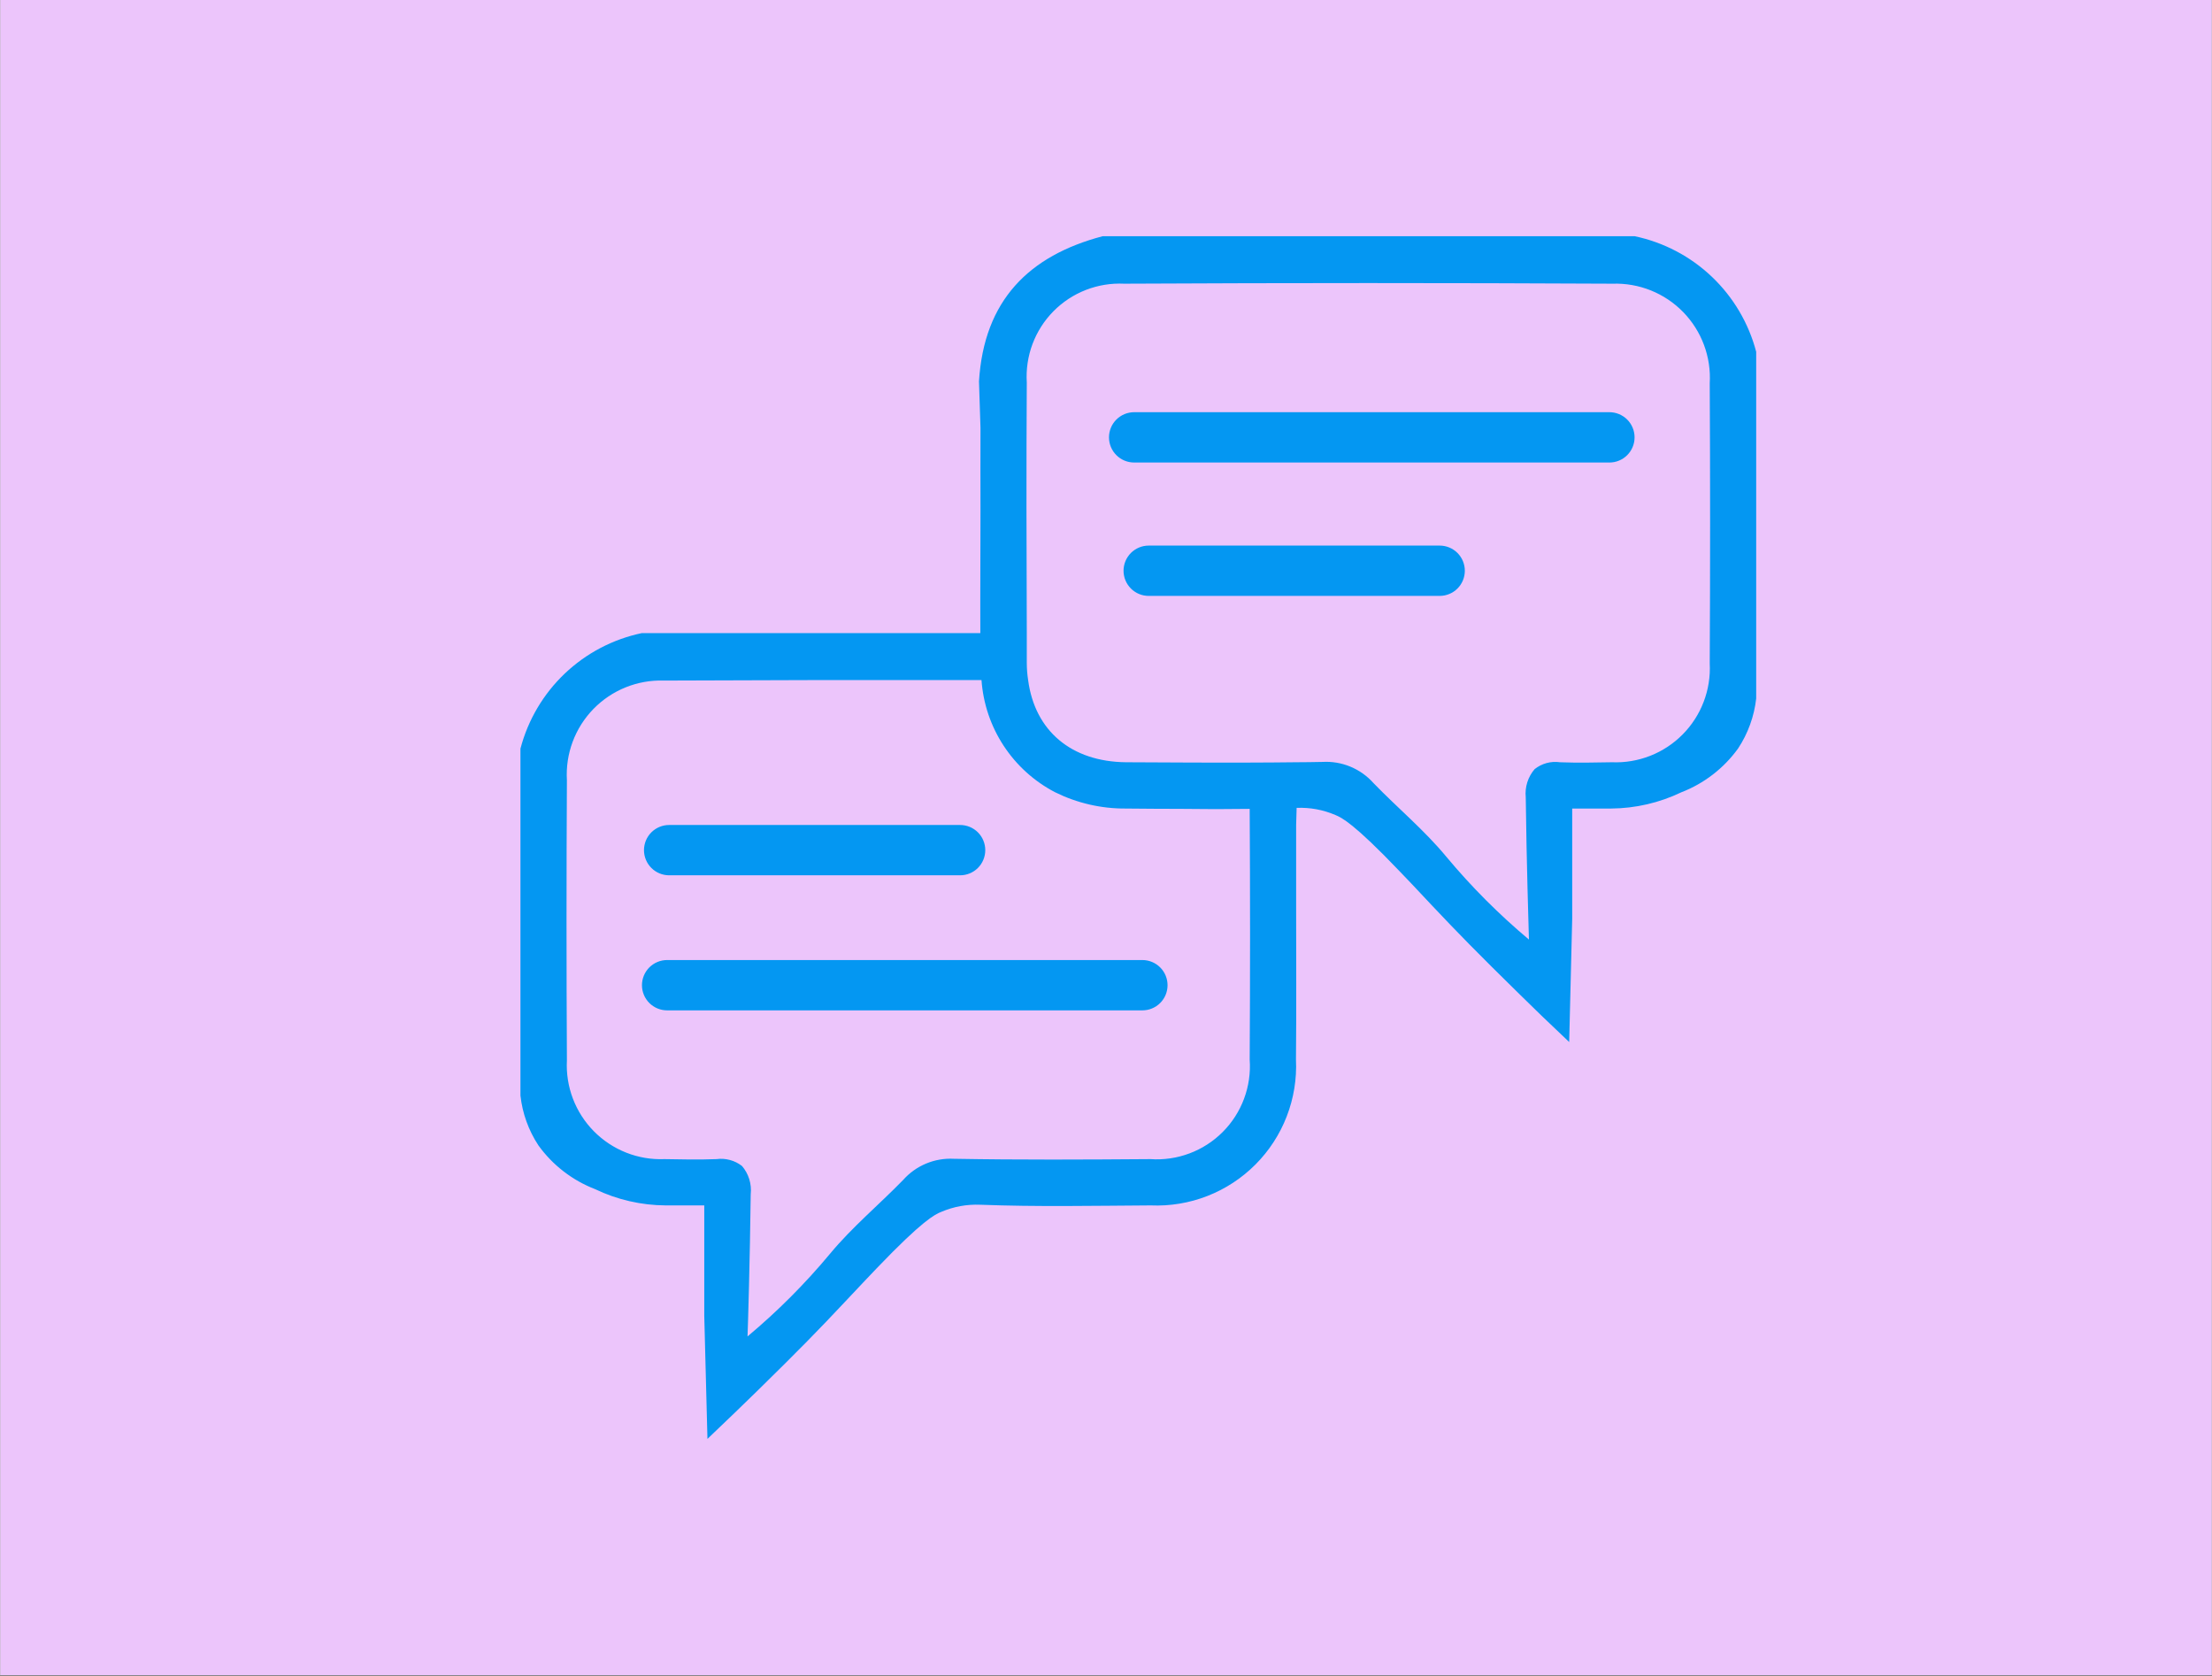 <svg xmlns="http://www.w3.org/2000/svg" xmlns:xlink="http://www.w3.org/1999/xlink" width="1480" zoomAndPan="magnify" viewBox="0 0 1110 840.75" height="1121" preserveAspectRatio="xMidYMid meet" version="1.0"><rect x="0" y="0" width="1110" height="840.75" fill="#333333" stroke="none"/><defs><clipPath id="633a97f350"><path d="M 0.164 0 L 1109.836 0 L 1109.836 840.5 L 0.164 840.5 Z M 0.164 0 " clip-rule="nonzero"/></clipPath><clipPath id="976445c4c6"><path d="M 261.121 118.527 L 881.188 118.527 L 881.188 722 L 261.121 722 Z M 261.121 118.527 " clip-rule="nonzero"/></clipPath></defs><g clip-path="url(#633a97f350)"><path fill="#ffffff" d="M 0.164 0 L 1109.836 0 L 1109.836 840.5 L 0.164 840.5 Z M 0.164 0 " fill-opacity="1" fill-rule="nonzero"/><path fill="#ecc5fb" d="M 0.164 0 L 1109.836 0 L 1109.836 840.5 L 0.164 840.5 Z M 0.164 0 " fill-opacity="1" fill-rule="nonzero"/></g><g clip-path="url(#976445c4c6)"><path fill="#0497f2" d="M 820.336 118.527 L 553.289 118.527 C 516.344 128.289 493.789 150.676 491.262 191.328 C 491.516 199.156 491.77 206.98 492.02 214.723 C 492.02 229.031 491.938 242.328 492.02 255.711 C 492.02 276.332 491.852 297.035 491.938 317.656 L 322.098 317.656 C 320.289 318.031 318.5 318.473 316.723 318.977 C 314.945 319.477 313.188 320.043 311.449 320.664 C 309.715 321.289 308 321.973 306.309 322.715 C 304.621 323.461 302.957 324.262 301.324 325.117 C 299.688 325.977 298.086 326.891 296.516 327.859 C 294.941 328.828 293.406 329.852 291.906 330.926 C 290.406 332.004 288.945 333.129 287.523 334.309 C 286.102 335.484 284.719 336.707 283.383 337.98 C 282.047 339.254 280.754 340.57 279.508 341.934 C 278.262 343.297 277.062 344.699 275.914 346.145 C 274.766 347.59 273.668 349.074 272.625 350.594 C 271.578 352.117 270.586 353.672 269.648 355.262 C 268.707 356.852 267.828 358.473 267 360.125 C 266.176 361.777 265.406 363.453 264.699 365.156 C 263.988 366.863 263.34 368.59 262.75 370.34 C 262.16 372.09 261.633 373.855 261.164 375.641 L 261.164 549.688 C 261.656 554.152 262.66 558.496 264.184 562.723 C 265.707 566.945 267.699 570.934 270.168 574.684 C 273.746 579.648 277.953 583.996 282.797 587.734 C 287.637 591.473 292.91 594.445 298.617 596.652 C 304.133 599.301 309.875 601.312 315.84 602.688 C 321.801 604.066 327.844 604.773 333.965 604.816 L 353.406 604.816 L 353.406 660.195 C 353.91 680.73 354.5 701.348 355.004 721.969 C 364.938 712.543 373.438 704.297 380.086 697.812 C 400.957 677.363 411.141 666.926 423.766 653.461 C 434.453 642.184 434.957 641.512 440.008 636.293 C 463.07 612.223 469.129 609.359 472.242 608.098 C 478.535 605.41 485.102 604.203 491.938 604.48 C 520.383 605.574 548.914 604.984 577.445 604.816 C 578.652 604.867 579.863 604.887 581.074 604.875 C 582.281 604.863 583.492 604.824 584.699 604.75 C 585.906 604.676 587.113 604.57 588.312 604.434 C 589.516 604.297 590.715 604.129 591.906 603.93 C 593.102 603.734 594.289 603.504 595.473 603.242 C 596.652 602.984 597.828 602.691 598.992 602.371 C 600.16 602.051 601.316 601.699 602.465 601.32 C 603.613 600.938 604.75 600.527 605.879 600.086 C 607.008 599.648 608.121 599.18 609.223 598.68 C 610.328 598.184 611.414 597.656 612.492 597.102 C 613.566 596.547 614.629 595.965 615.672 595.355 C 616.719 594.746 617.746 594.113 618.758 593.449 C 619.77 592.785 620.766 592.098 621.742 591.383 C 622.719 590.668 623.676 589.93 624.613 589.164 C 625.551 588.402 626.469 587.613 627.367 586.801 C 628.266 585.992 629.141 585.156 629.996 584.301 C 630.848 583.441 631.68 582.562 632.488 581.664 C 633.297 580.762 634.082 579.844 634.844 578.902 C 635.602 577.961 636.34 577 637.051 576.023 C 637.762 575.043 638.445 574.047 639.105 573.031 C 639.766 572.016 640.398 570.984 641.004 569.938 C 641.609 568.891 642.188 567.828 642.738 566.75 C 643.289 565.676 643.812 564.582 644.305 563.48 C 644.797 562.375 645.266 561.258 645.699 560.129 C 646.137 559 646.543 557.859 646.918 556.711 C 647.297 555.562 647.645 554.402 647.961 553.234 C 648.277 552.066 648.562 550.891 648.82 549.711 C 649.074 548.527 649.301 547.34 649.496 546.145 C 649.691 544.949 649.852 543.754 649.984 542.551 C 650.117 541.348 650.219 540.141 650.289 538.934 C 650.359 537.727 650.395 536.516 650.402 535.305 C 650.41 534.098 650.387 532.887 650.328 531.68 C 650.582 506.094 650.414 480.426 650.414 454.84 L 650.414 413.938 L 650.664 405.352 C 657.445 405.086 663.957 406.293 670.191 408.969 C 673.223 410.234 679.281 413.012 702.34 437.164 C 707.391 442.383 707.98 443.055 718.586 454.332 C 731.293 467.801 741.477 478.234 762.348 498.688 C 768.914 505.168 777.414 513.414 787.43 522.84 C 787.934 502.223 788.438 481.629 788.945 461.066 L 788.945 405.688 L 808.469 405.688 C 814.574 405.645 820.605 404.93 826.551 403.555 C 832.5 402.176 838.23 400.168 843.734 397.523 C 849.438 395.312 854.707 392.34 859.547 388.602 C 864.387 384.863 868.598 380.516 872.18 375.559 C 874.664 371.797 876.676 367.797 878.211 363.559 C 879.75 359.316 880.77 354.957 881.27 350.477 L 881.27 176.516 C 880.801 174.73 880.27 172.961 879.68 171.215 C 879.09 169.465 878.438 167.738 877.727 166.035 C 877.016 164.332 876.246 162.656 875.422 161.004 C 874.594 159.355 873.711 157.734 872.773 156.145 C 871.836 154.555 870.844 153 869.797 151.48 C 868.75 149.961 867.652 148.477 866.504 147.031 C 865.355 145.586 864.156 144.184 862.91 142.82 C 861.664 141.461 860.375 140.145 859.035 138.871 C 857.699 137.598 856.32 136.371 854.898 135.195 C 853.477 134.02 852.016 132.891 850.516 131.816 C 849.016 130.742 847.48 129.719 845.91 128.746 C 844.34 127.777 842.734 126.863 841.102 126.004 C 839.469 125.145 837.809 124.344 836.117 123.602 C 834.43 122.855 832.715 122.172 830.977 121.547 C 829.242 120.922 827.484 120.355 825.711 119.852 C 823.934 119.348 822.145 118.906 820.336 118.527 Z M 627.102 531.68 C 627.16 532.508 627.195 533.34 627.211 534.172 C 627.223 535.004 627.215 535.836 627.188 536.668 C 627.156 537.5 627.102 538.332 627.027 539.16 C 626.953 539.992 626.855 540.816 626.738 541.641 C 626.617 542.465 626.477 543.285 626.316 544.102 C 626.152 544.918 625.969 545.73 625.762 546.539 C 625.555 547.344 625.328 548.145 625.078 548.938 C 624.832 549.734 624.562 550.52 624.27 551.301 C 623.98 552.082 623.668 552.852 623.336 553.617 C 623.004 554.379 622.652 555.133 622.277 555.879 C 621.906 556.621 621.512 557.355 621.102 558.082 C 620.691 558.805 620.258 559.516 619.809 560.219 C 619.359 560.918 618.891 561.605 618.406 562.281 C 617.918 562.957 617.414 563.617 616.891 564.266 C 616.371 564.914 615.832 565.551 615.273 566.168 C 614.719 566.789 614.148 567.395 613.559 567.984 C 612.969 568.574 612.367 569.145 611.746 569.703 C 611.129 570.258 610.496 570.801 609.848 571.324 C 609.199 571.848 608.539 572.352 607.863 572.84 C 607.191 573.328 606.504 573.797 605.801 574.246 C 605.102 574.699 604.391 575.129 603.668 575.543 C 602.945 575.957 602.211 576.352 601.469 576.723 C 600.723 577.098 599.969 577.449 599.207 577.785 C 598.445 578.117 597.672 578.43 596.895 578.723 C 596.113 579.016 595.328 579.285 594.535 579.535 C 593.738 579.789 592.938 580.016 592.133 580.223 C 591.328 580.43 590.516 580.617 589.699 580.781 C 588.883 580.945 588.062 581.086 587.238 581.207 C 586.414 581.328 585.59 581.426 584.758 581.5 C 583.93 581.578 583.102 581.633 582.27 581.664 C 581.438 581.695 580.605 581.703 579.77 581.691 C 578.938 581.68 578.105 581.645 577.277 581.586 C 544.371 581.84 511.547 582.008 478.641 581.418 C 476.258 581.293 473.895 581.43 471.543 581.836 C 469.195 582.242 466.922 582.902 464.723 583.82 C 462.52 584.738 460.449 585.891 458.508 587.273 C 456.57 588.66 454.805 590.242 453.223 592.023 C 441.102 604.48 427.637 615.672 416.527 629.055 C 403.977 644.137 390.176 657.965 375.121 670.547 C 375.371 663.98 376.297 633.008 376.719 599.176 C 376.855 597.91 376.863 596.645 376.738 595.379 C 376.617 594.113 376.367 592.871 375.992 591.656 C 375.613 590.438 375.121 589.273 374.504 588.16 C 373.891 587.047 373.168 586.004 372.344 585.039 C 370.527 583.629 368.512 582.625 366.293 582.027 C 364.074 581.43 361.828 581.281 359.551 581.586 C 350.879 581.922 342.129 581.754 333.461 581.586 C 331.824 581.652 330.191 581.633 328.559 581.531 C 326.926 581.43 325.305 581.238 323.691 580.969 C 322.078 580.695 320.484 580.34 318.91 579.902 C 317.336 579.465 315.785 578.945 314.266 578.344 C 312.742 577.746 311.258 577.066 309.805 576.312 C 308.355 575.559 306.945 574.73 305.582 573.832 C 304.215 572.93 302.902 571.961 301.637 570.922 C 300.375 569.887 299.168 568.785 298.016 567.621 C 296.867 566.457 295.781 565.238 294.758 563.961 C 293.738 562.688 292.785 561.359 291.898 559.984 C 291.016 558.609 290.203 557.191 289.465 555.73 C 288.73 554.27 288.07 552.777 287.488 551.246 C 286.906 549.719 286.406 548.164 285.988 546.582 C 285.57 545.004 285.234 543.406 284.98 541.789 C 284.727 540.172 284.559 538.547 284.473 536.914 C 284.391 535.281 284.391 533.648 284.477 532.016 C 284.223 485.223 284.223 438.371 284.477 391.465 C 284.379 389.828 284.367 388.191 284.441 386.559 C 284.516 384.922 284.672 383.293 284.914 381.672 C 285.156 380.051 285.484 378.449 285.895 376.863 C 286.305 375.277 286.793 373.715 287.367 372.18 C 287.938 370.645 288.59 369.145 289.316 367.676 C 290.047 366.207 290.848 364.781 291.723 363.398 C 292.602 362.016 293.547 360.68 294.562 359.395 C 295.578 358.109 296.656 356.879 297.801 355.707 C 298.945 354.535 300.145 353.422 301.406 352.375 C 302.664 351.328 303.973 350.348 305.336 349.434 C 306.695 348.523 308.102 347.684 309.551 346.918 C 310.996 346.152 312.48 345.465 314.004 344.855 C 315.523 344.242 317.07 343.711 318.645 343.262 C 320.219 342.812 321.816 342.445 323.43 342.16 C 325.043 341.879 326.664 341.676 328.301 341.562 C 329.934 341.449 331.57 341.418 333.207 341.473 C 386.312 341.219 439.418 341.137 492.527 341.219 C 492.73 344.148 493.121 347.051 493.699 349.93 C 494.277 352.809 495.031 355.641 495.973 358.422 C 496.91 361.203 498.023 363.914 499.309 366.555 C 500.594 369.191 502.039 371.738 503.652 374.195 C 505.262 376.648 507.023 378.992 508.93 381.219 C 510.84 383.449 512.887 385.547 515.062 387.516 C 517.242 389.484 519.539 391.305 521.949 392.98 C 524.359 394.656 526.867 396.172 529.473 397.523 C 534.98 400.246 540.727 402.301 546.711 403.68 C 552.699 405.059 558.762 405.727 564.906 405.688 C 574.332 405.773 583.758 405.855 593.184 405.855 C 604.461 406.023 615.824 406.023 627.102 405.855 C 627.352 447.77 627.352 489.711 627.102 531.68 Z M 857.957 332.887 C 858.039 334.523 858.039 336.156 857.953 337.793 C 857.867 339.426 857.699 341.051 857.441 342.668 C 857.188 344.285 856.848 345.883 856.426 347.465 C 856.004 349.047 855.504 350.602 854.918 352.129 C 854.336 353.66 853.676 355.156 852.938 356.613 C 852.195 358.074 851.383 359.492 850.496 360.867 C 849.613 362.246 848.656 363.57 847.633 364.848 C 846.605 366.125 845.52 367.344 844.367 368.508 C 843.215 369.668 842.008 370.77 840.742 371.809 C 839.477 372.844 838.16 373.812 836.793 374.715 C 835.426 375.613 834.016 376.441 832.566 377.195 C 831.113 377.949 829.625 378.625 828.102 379.227 C 826.578 379.824 825.027 380.344 823.449 380.781 C 821.875 381.219 820.277 381.574 818.664 381.844 C 817.051 382.117 815.426 382.305 813.793 382.406 C 812.16 382.508 810.527 382.527 808.891 382.461 C 800.223 382.629 791.469 382.797 782.801 382.461 C 781.68 382.297 780.555 382.25 779.422 382.32 C 778.293 382.391 777.18 382.57 776.09 382.867 C 774.996 383.164 773.945 383.57 772.934 384.082 C 771.926 384.594 770.977 385.203 770.094 385.91 C 769.258 386.875 768.531 387.914 767.914 389.027 C 767.293 390.141 766.789 391.305 766.406 392.52 C 766.023 393.734 765.766 394.977 765.637 396.246 C 765.504 397.512 765.504 398.781 765.633 400.051 C 766.051 433.883 767.062 464.77 767.23 471.418 C 752.195 458.816 738.395 444.984 725.824 429.926 C 714.797 416.547 701.246 405.352 689.211 392.895 C 687.621 391.109 685.852 389.523 683.906 388.137 C 681.957 386.75 679.879 385.602 677.672 384.684 C 675.465 383.766 673.184 383.102 670.828 382.699 C 668.469 382.297 666.098 382.16 663.711 382.293 C 659.25 382.375 654.789 382.461 650.328 382.461 C 642.332 382.543 634.422 382.629 626.426 382.629 C 605.977 382.711 585.523 382.543 565.074 382.461 C 537.637 382.207 519.289 366.723 515.922 341.219 C 515.48 338.348 515.254 335.457 515.25 332.551 L 515.25 317.656 C 515.082 275.742 514.996 233.828 515.25 191.918 C 515.199 191.098 515.168 190.281 515.16 189.465 C 515.152 188.645 515.164 187.824 515.199 187.008 C 515.234 186.191 515.289 185.375 515.367 184.559 C 515.445 183.742 515.543 182.93 515.664 182.121 C 515.785 181.312 515.926 180.504 516.09 179.703 C 516.25 178.898 516.434 178.102 516.641 177.309 C 516.844 176.516 517.07 175.73 517.316 174.949 C 517.562 174.168 517.828 173.395 518.113 172.629 C 518.402 171.859 518.707 171.102 519.035 170.352 C 519.359 169.602 519.707 168.859 520.074 168.125 C 520.438 167.395 520.824 166.672 521.227 165.961 C 521.633 165.246 522.055 164.547 522.492 163.855 C 522.934 163.164 523.395 162.488 523.867 161.82 C 524.344 161.156 524.84 160.504 525.348 159.863 C 525.859 159.223 526.387 158.598 526.93 157.984 C 527.473 157.371 528.031 156.773 528.609 156.191 C 529.184 155.609 529.773 155.039 530.379 154.488 C 530.984 153.938 531.602 153.402 532.234 152.883 C 532.867 152.363 533.512 151.859 534.172 151.375 C 534.832 150.891 535.504 150.422 536.188 149.973 C 536.871 149.523 537.566 149.09 538.273 148.676 C 538.98 148.266 539.699 147.871 540.426 147.492 C 541.152 147.117 541.891 146.762 542.637 146.426 C 543.383 146.09 544.137 145.77 544.898 145.473 C 545.664 145.176 546.434 144.898 547.211 144.645 C 547.988 144.387 548.77 144.148 549.562 143.934 C 550.352 143.719 551.145 143.523 551.945 143.352 C 552.746 143.176 553.551 143.023 554.359 142.895 C 555.168 142.762 555.977 142.652 556.793 142.562 C 557.605 142.477 558.422 142.406 559.238 142.363 C 560.055 142.316 560.875 142.293 561.691 142.289 C 562.512 142.285 563.328 142.305 564.148 142.344 C 645.785 141.926 727.477 141.926 809.227 142.344 C 810.863 142.289 812.5 142.32 814.133 142.434 C 815.77 142.551 817.391 142.75 819.004 143.035 C 820.621 143.316 822.215 143.684 823.789 144.137 C 825.363 144.586 826.91 145.117 828.434 145.727 C 829.953 146.34 831.438 147.027 832.883 147.793 C 834.332 148.559 835.738 149.395 837.098 150.309 C 838.461 151.219 839.77 152.199 841.027 153.246 C 842.289 154.297 843.488 155.406 844.633 156.578 C 845.777 157.754 846.855 158.98 847.871 160.266 C 848.887 161.555 849.832 162.887 850.711 164.273 C 851.586 165.656 852.391 167.082 853.117 168.547 C 853.844 170.016 854.496 171.516 855.066 173.051 C 855.641 174.586 856.129 176.148 856.539 177.734 C 856.949 179.32 857.277 180.926 857.52 182.543 C 857.762 184.164 857.918 185.793 857.992 187.43 C 858.066 189.066 858.055 190.703 857.957 192.336 C 858.211 239.215 858.211 286.066 857.957 332.887 Z M 807.621 232.07 L 569.121 232.07 C 568.293 232.07 567.473 231.988 566.66 231.828 C 565.844 231.668 565.055 231.426 564.289 231.109 C 563.523 230.793 562.797 230.402 562.109 229.941 C 561.418 229.48 560.781 228.957 560.195 228.371 C 559.609 227.785 559.086 227.148 558.625 226.461 C 558.164 225.77 557.773 225.043 557.457 224.277 C 557.141 223.512 556.902 222.723 556.738 221.91 C 556.578 221.098 556.496 220.273 556.496 219.445 C 556.496 218.617 556.578 217.797 556.738 216.984 C 556.902 216.172 557.141 215.379 557.457 214.613 C 557.773 213.848 558.164 213.121 558.625 212.434 C 559.086 211.742 559.609 211.105 560.195 210.52 C 560.781 209.934 561.418 209.41 562.109 208.949 C 562.797 208.488 563.523 208.102 564.289 207.781 C 565.055 207.465 565.844 207.227 566.66 207.062 C 567.473 206.902 568.293 206.82 569.121 206.82 L 807.621 206.82 C 808.449 206.82 809.27 206.902 810.082 207.062 C 810.895 207.227 811.684 207.465 812.449 207.781 C 813.215 208.102 813.945 208.488 814.633 208.949 C 815.324 209.41 815.961 209.934 816.547 210.52 C 817.133 211.105 817.656 211.742 818.117 212.434 C 818.578 213.121 818.965 213.848 819.281 214.613 C 819.602 215.379 819.84 216.172 820 216.984 C 820.164 217.797 820.242 218.617 820.242 219.445 C 820.242 220.273 820.164 221.098 820 221.91 C 819.84 222.723 819.602 223.512 819.281 224.277 C 818.965 225.043 818.578 225.77 818.117 226.461 C 817.656 227.148 817.133 227.785 816.547 228.371 C 815.961 228.957 815.324 229.48 814.633 229.941 C 813.945 230.402 813.215 230.793 812.449 231.109 C 811.684 231.426 810.895 231.668 810.082 231.828 C 809.27 231.988 808.449 232.07 807.621 232.07 Z M 722.438 298.996 L 576.426 298.996 C 575.598 298.996 574.777 298.914 573.965 298.754 C 573.152 298.59 572.359 298.352 571.594 298.035 C 570.828 297.719 570.102 297.328 569.414 296.867 C 568.723 296.406 568.086 295.883 567.5 295.297 C 566.914 294.711 566.391 294.074 565.93 293.387 C 565.469 292.695 565.082 291.969 564.762 291.203 C 564.445 290.438 564.207 289.648 564.043 288.836 C 563.883 288.023 563.801 287.199 563.801 286.371 C 563.801 285.543 563.883 284.723 564.043 283.91 C 564.207 283.098 564.445 282.305 564.762 281.539 C 565.082 280.773 565.469 280.047 565.93 279.359 C 566.391 278.668 566.914 278.031 567.5 277.445 C 568.086 276.859 568.723 276.336 569.414 275.875 C 570.102 275.414 570.828 275.027 571.594 274.707 C 572.359 274.391 573.152 274.152 573.965 273.988 C 574.777 273.828 575.598 273.746 576.426 273.746 L 722.438 273.746 C 723.27 273.746 724.09 273.828 724.902 273.988 C 725.715 274.152 726.504 274.391 727.27 274.707 C 728.035 275.027 728.762 275.414 729.453 275.875 C 730.141 276.336 730.781 276.859 731.367 277.445 C 731.953 278.031 732.477 278.668 732.938 279.359 C 733.395 280.047 733.785 280.773 734.102 281.539 C 734.418 282.305 734.66 283.098 734.82 283.91 C 734.984 284.723 735.062 285.543 735.062 286.371 C 735.062 287.199 734.984 288.023 734.82 288.836 C 734.66 289.648 734.418 290.438 734.102 291.203 C 733.785 291.969 733.395 292.695 732.938 293.387 C 732.477 294.074 731.953 294.711 731.367 295.297 C 730.781 295.883 730.141 296.406 729.453 296.867 C 728.762 297.328 728.035 297.719 727.27 298.035 C 726.504 298.352 725.715 298.59 724.902 298.754 C 724.09 298.914 723.27 298.996 722.438 298.996 Z M 573.262 506.953 L 334.766 506.953 C 333.934 506.953 333.113 506.871 332.301 506.711 C 331.488 506.547 330.699 506.309 329.934 505.992 C 329.168 505.672 328.438 505.285 327.75 504.824 C 327.062 504.363 326.422 503.84 325.836 503.254 C 325.25 502.668 324.727 502.031 324.266 501.34 C 323.805 500.652 323.418 499.926 323.102 499.16 C 322.785 498.395 322.543 497.602 322.383 496.789 C 322.219 495.977 322.141 495.156 322.141 494.328 C 322.141 493.5 322.219 492.676 322.383 491.863 C 322.543 491.051 322.785 490.262 323.102 489.496 C 323.418 488.73 323.805 488.004 324.266 487.312 C 324.727 486.625 325.25 485.988 325.836 485.402 C 326.422 484.816 327.062 484.293 327.75 483.832 C 328.438 483.371 329.168 482.98 329.934 482.664 C 330.699 482.348 331.488 482.109 332.301 481.945 C 333.113 481.785 333.934 481.703 334.766 481.703 L 573.262 481.703 C 574.09 481.703 574.91 481.785 575.727 481.945 C 576.539 482.109 577.328 482.348 578.094 482.664 C 578.859 482.98 579.586 483.371 580.277 483.832 C 580.965 484.293 581.602 484.816 582.188 485.402 C 582.773 485.988 583.297 486.625 583.758 487.312 C 584.219 488.004 584.609 488.73 584.926 489.496 C 585.242 490.262 585.48 491.051 585.645 491.863 C 585.805 492.676 585.887 493.5 585.887 494.328 C 585.887 495.156 585.805 495.977 585.645 496.789 C 585.48 497.602 585.242 498.395 584.926 499.16 C 584.609 499.926 584.219 500.652 583.758 501.34 C 583.297 502.031 582.773 502.668 582.188 503.254 C 581.602 503.84 580.965 504.363 580.277 504.824 C 579.586 505.285 578.859 505.672 578.094 505.992 C 577.328 506.309 576.539 506.547 575.727 506.711 C 574.91 506.871 574.09 506.953 573.262 506.953 Z M 335.781 413.938 L 481.793 413.938 C 482.625 413.938 483.445 414.016 484.258 414.18 C 485.07 414.34 485.859 414.578 486.625 414.898 C 487.391 415.215 488.121 415.602 488.809 416.062 C 489.496 416.523 490.137 417.047 490.723 417.633 C 491.309 418.219 491.832 418.855 492.293 419.547 C 492.754 420.234 493.141 420.965 493.457 421.73 C 493.773 422.496 494.016 423.285 494.176 424.098 C 494.34 424.91 494.418 425.73 494.418 426.559 C 494.418 427.391 494.34 428.211 494.176 429.023 C 494.016 429.836 493.773 430.625 493.457 431.391 C 493.141 432.156 492.754 432.883 492.293 433.574 C 491.832 434.262 491.309 434.902 490.723 435.488 C 490.137 436.074 489.496 436.598 488.809 437.059 C 488.121 437.516 487.391 437.906 486.625 438.223 C 485.859 438.539 485.07 438.781 484.258 438.941 C 483.445 439.105 482.625 439.184 481.793 439.184 L 335.781 439.184 C 334.953 439.184 334.133 439.105 333.32 438.941 C 332.508 438.781 331.719 438.539 330.949 438.223 C 330.184 437.906 329.457 437.516 328.77 437.059 C 328.078 436.598 327.441 436.074 326.855 435.488 C 326.27 434.902 325.746 434.262 325.285 433.574 C 324.824 432.883 324.438 432.156 324.117 431.391 C 323.801 430.625 323.562 429.836 323.402 429.023 C 323.238 428.211 323.156 427.391 323.156 426.559 C 323.156 425.73 323.238 424.91 323.402 424.098 C 323.562 423.285 323.801 422.496 324.117 421.73 C 324.438 420.965 324.824 420.234 325.285 419.547 C 325.746 418.855 326.27 418.219 326.855 417.633 C 327.441 417.047 328.078 416.523 328.77 416.062 C 329.457 415.602 330.184 415.215 330.949 414.898 C 331.719 414.578 332.508 414.34 333.32 414.18 C 334.133 414.016 334.953 413.938 335.781 413.938 Z M 335.781 413.938 " fill-opacity="1" fill-rule="nonzero"/></g></svg>